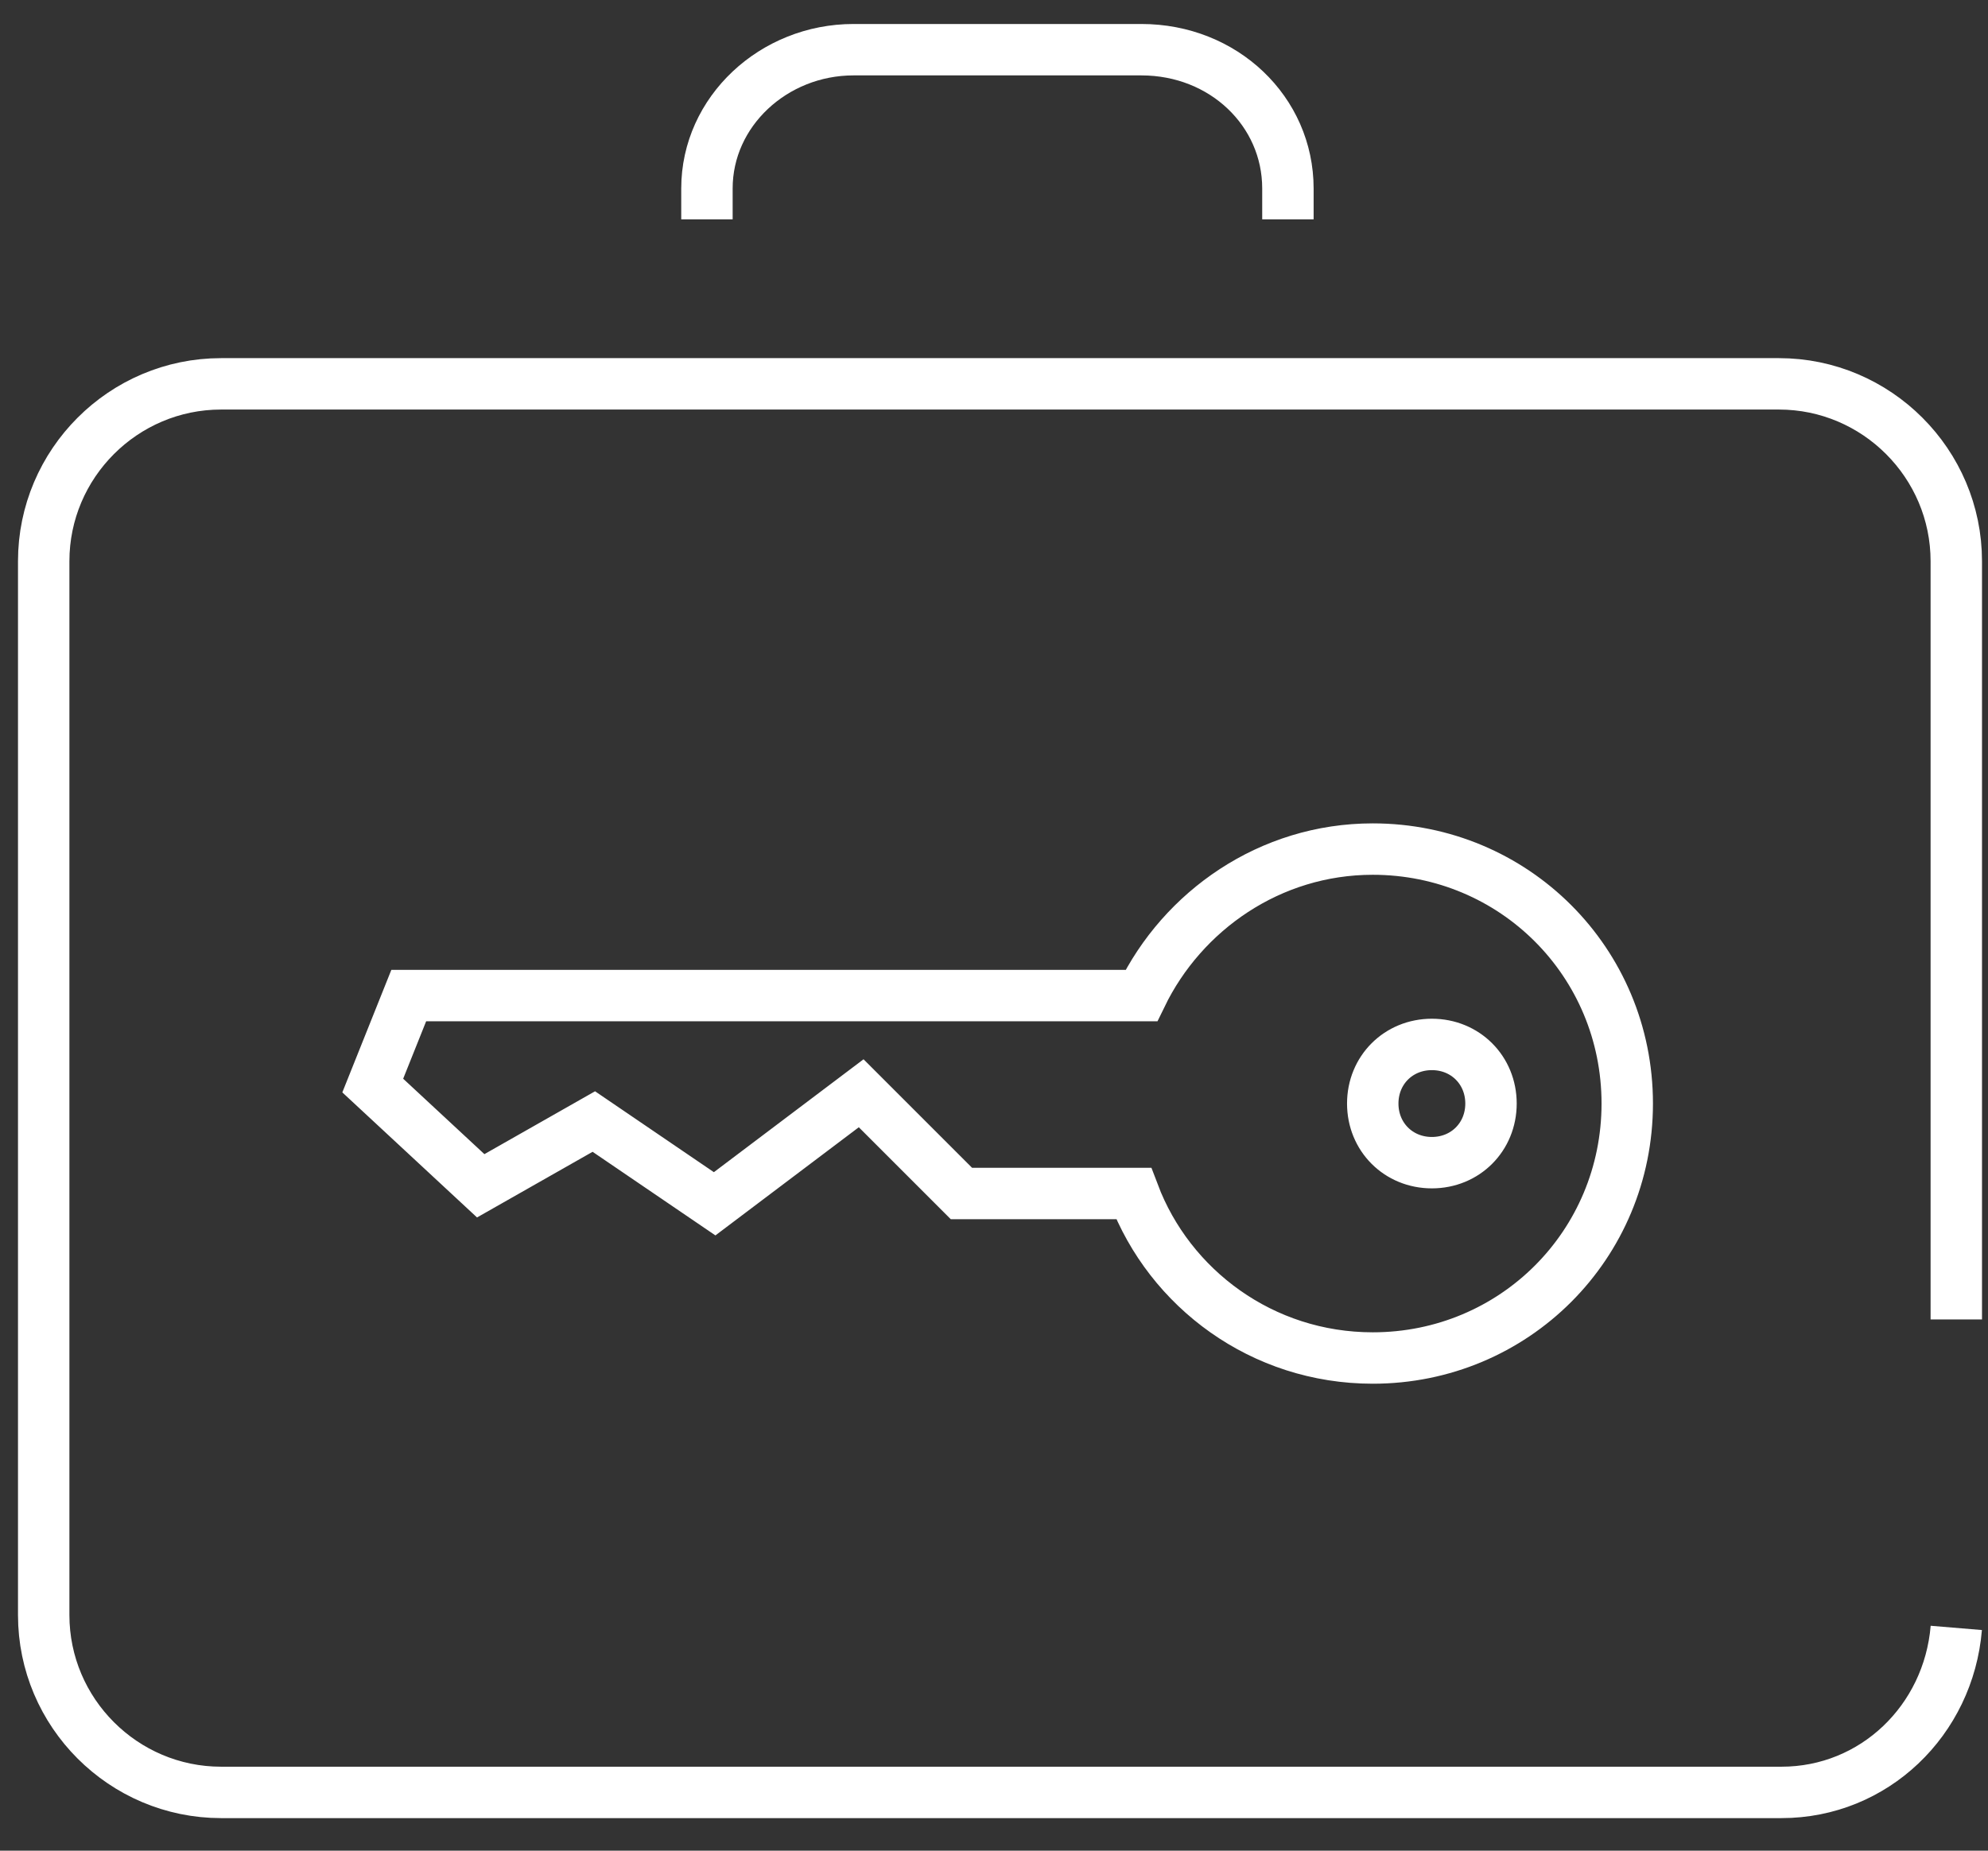 <svg width="58" height="54" viewBox="0 0 58 54" fill="none" xmlns="http://www.w3.org/2000/svg">
<rect x="0" y="0" width="58" height="54" fill="#333333" stroke="none"/>
<path d="M57.075 47.5C56.85 50.2 54.675 52.3 51.975 52.3H6.45C3.6 52.3 1.275 49.975 1.275 47.125V16.375C1.275 13.525 3.6 11.2 6.45 11.2H51.9C54.75 11.2 57.075 13.525 57.075 16.375V38.5" stroke="white" stroke-width="1.5" stroke-miterlimit="10"/>
<path d="M20.625 6.4V5.5C20.625 3.25 22.575 1.45 24.9 1.45H33.3C35.7 1.45 37.575 3.25 37.575 5.5V6.4" stroke="white" stroke-width="1.5" stroke-miterlimit="10"/>
<path d="M41.775 33.925C40.8 33.925 40.05 33.175 40.05 32.2C40.05 31.225 40.8 30.475 41.775 30.475C42.75 30.475 43.5 31.225 43.5 32.2C43.5 33.175 42.75 33.925 41.775 33.925ZM28.05 34.825H33.075C34.125 37.6 36.825 39.625 40.05 39.625C44.175 39.625 47.475 36.325 47.475 32.2C47.475 28.075 44.175 24.775 40.05 24.775C37.05 24.775 34.5 26.575 33.3 29.05H11.925L10.875 31.675L14.025 34.6L17.325 32.725L20.85 35.125L25.125 31.9L28.05 34.825Z" stroke="white" stroke-width="1.5" stroke-miterlimit="10"/>
</svg>
